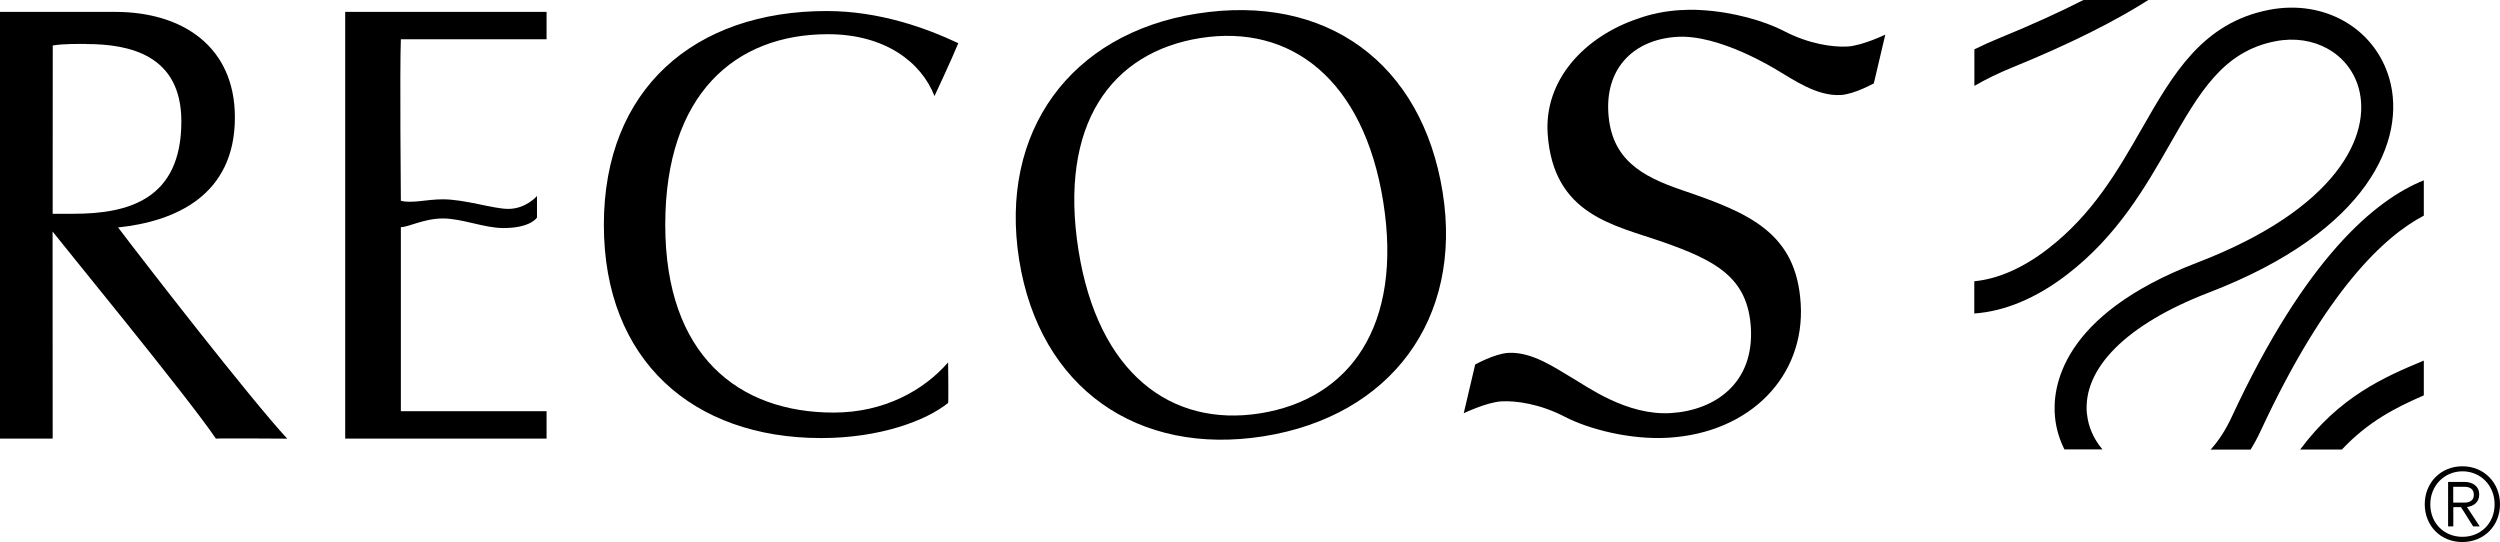 <?xml version="1.0" encoding="UTF-8"?> <svg xmlns="http://www.w3.org/2000/svg" id="Layer_1" data-name="Layer 1" viewBox="0 0 292.37 63.39"><path d="M287.97,54.53c2.55,0,4.4,1.94,4.4,4.44,0,2.51-1.85,4.41-4.4,4.42-2.56,0-4.4-1.91-4.4-4.42s1.86-4.44,4.4-4.44h0ZM291.74,58.98c0-2.2-1.64-3.86-3.75-3.86-2.11,0-3.77,1.65-3.77,3.86s1.62,3.8,3.76,3.8c2.14,0,3.76-1.59,3.76-3.8ZM288.51,59.3l1.49,2.26h-.77s-1.42-2.25-1.42-2.25h-.9v2.25h-.61v-5.2h1.93c.89,0,1.71.46,1.71,1.48,0,.87-.63,1.36-1.42,1.45ZM286.9,58.78h1.32c.68,0,1.1-.32,1.09-.91,0-.65-.43-.94-1.09-.94h-1.32v1.85Z"></path><g><g><path d="M283.46,42.17c-4.69,1.94-9.88,4.24-14.46,10.4h4.88c3.05-3.25,6.32-4.93,9.58-6.33v-4.07Z"></path><path d="M244.06,48.42c-.53-5.34,4.65-10.51,14.22-14.19,18.82-7.22,23.16-17.98,21.16-25-1.69-5.92-7.59-9.31-14.02-8.09-7.84,1.5-11.28,7.51-14.92,13.87-2.83,4.94-5.75,10.05-11.04,14.12-2.91,2.24-5.86,3.51-8.57,3.76v3.77c3.52-.24,7.25-1.78,10.86-4.56,5.89-4.53,9.14-10.22,12.01-15.23,3.47-6.07,6.22-10.87,12.36-12.05,4.49-.87,8.56,1.42,9.71,5.43,1.57,5.5-2.44,14.16-18.89,20.47-16.01,6.14-16.95,14.68-16.61,18.06.13,1.33.51,2.6,1.1,3.78h4.45c-1-1.18-1.66-2.61-1.81-4.15"></path><path d="M230.89,10.05c1.34-.78,2.8-1.49,4.37-2.13,7.17-2.92,12.3-5.58,15.99-7.92h-7.6c-2.68,1.37-5.91,2.85-9.8,4.44-1.05.43-2.03.87-2.95,1.33v4.28Z"></path><path d="M283.46,25.22v-4.13c-5.63,2.25-13.78,8.98-22.47,27.68-.7,1.51-1.53,2.78-2.46,3.81h4.67c.43-.69.83-1.43,1.2-2.23,7.61-16.38,14.46-22.73,19.06-25.13"></path></g><g><path d="M216.06,5.44c-1.68.1-4.51-.29-7.41-1.8-2.24-1.17-5.96-2.26-9.72-2.46-.73-.05-1.48-.05-2.22,0-.03,0-.07,0-.1,0-.03,0-.06,0-.09,0-1.79.11-3.43.45-4.91.98-6.25,2.08-11.07,7.16-10.61,13.55.68,9.44,7.76,10.6,13.38,12.56,6.34,2.21,10.02,4.21,10.38,10.05.39,6.47-4.16,9.67-9.37,9.99-5.14.31-9.79-3.11-11.54-4.12-1.95-1.14-4.68-3.09-7.48-2.92-1.59.1-3.85,1.36-3.85,1.36l-1.34,5.7s2.68-1.29,4.41-1.39c1.68-.1,4.51.29,7.41,1.8,2.73,1.42,7.62,2.73,12.14,2.45,9.53-.58,15.96-7.18,15.45-15.66-.5-8.27-5.95-10.6-13.78-13.26-4.92-1.66-8.39-3.68-8.72-9.1-.32-5.28,3.04-8.56,8.05-8.86,4.87-.3,11.23,3.62,11.67,3.88,1.95,1.14,4.68,3.09,7.48,2.92,1.59-.1,3.85-1.36,3.85-1.36l1.34-5.7s-2.68,1.29-4.41,1.39"></path><path d="M40.37,51.29V1.39h23.55v3.2h-17.04c-.14,3.36,0,18.89,0,18.89,1.35.34,2.92-.17,4.92-.17,2.57,0,5.91,1.12,7.64,1.12,2.08,0,3.36-1.51,3.36-1.51v2.52s-.72,1.23-3.92,1.23c-2.26,0-4.83-1.12-7.08-1.12s-4.14,1.06-4.92,1.01v21.53h17.04v3.2h-23.55Z"></path><path d="M10.06,5.14c-.98,0-2.64-.03-3.89.18,0,4.49-.01,12.64-.01,16.96v2.72h2.44c6.41,0,12.61-1.67,12.61-10.8,0-7.73-5.99-9.05-11.14-9.05M25.24,51.29c-3.06-4.6-19.07-24.11-19.09-24.21v2.16c0,5.46.01,22.05.01,22.05H0V1.39h13.47c7.87,0,14,4.05,14,12.34,0,9.12-6.97,12.17-13.66,12.87,3.27,4.32,15.46,20.03,19.78,24.7,0,0-8.37-.06-8.36,0"></path><path d="M140.38,4.45c-10.39,1.65-16.6,10.05-14.25,24.84,2.29,14.38,10.84,20.7,21.23,19.05,10.52-1.67,16.7-10.27,14.41-24.72-2.29-14.38-10.86-20.84-21.39-19.17M147.79,51.02c-14.72,2.34-26.22-5.63-28.6-20.63-2.39-15,6.02-26.45,20.74-28.79,15.2-2.42,26.38,5.78,28.79,20.91,2.35,14.79-6.07,26.14-20.93,28.51"></path><path d="M109.29,11.25c-1.53-3.97-5.78-7.25-12.47-7.25-10.8,0-19.02,6.97-19.02,22.29s8.62,21.96,19.69,21.96c5.92,0,10.54-2.6,13.39-5.87,0,0,.06,4.47,0,4.74-2.58,2.09-8.01,4.11-14.84,4.11-14.98,0-25.42-9.05-25.42-24.94S81.22,1.29,96.68,1.29c6.2,0,11.7,2.02,15.39,3.76-.7,1.74-2.79,6.2-2.79,6.2"></path></g></g></svg> 